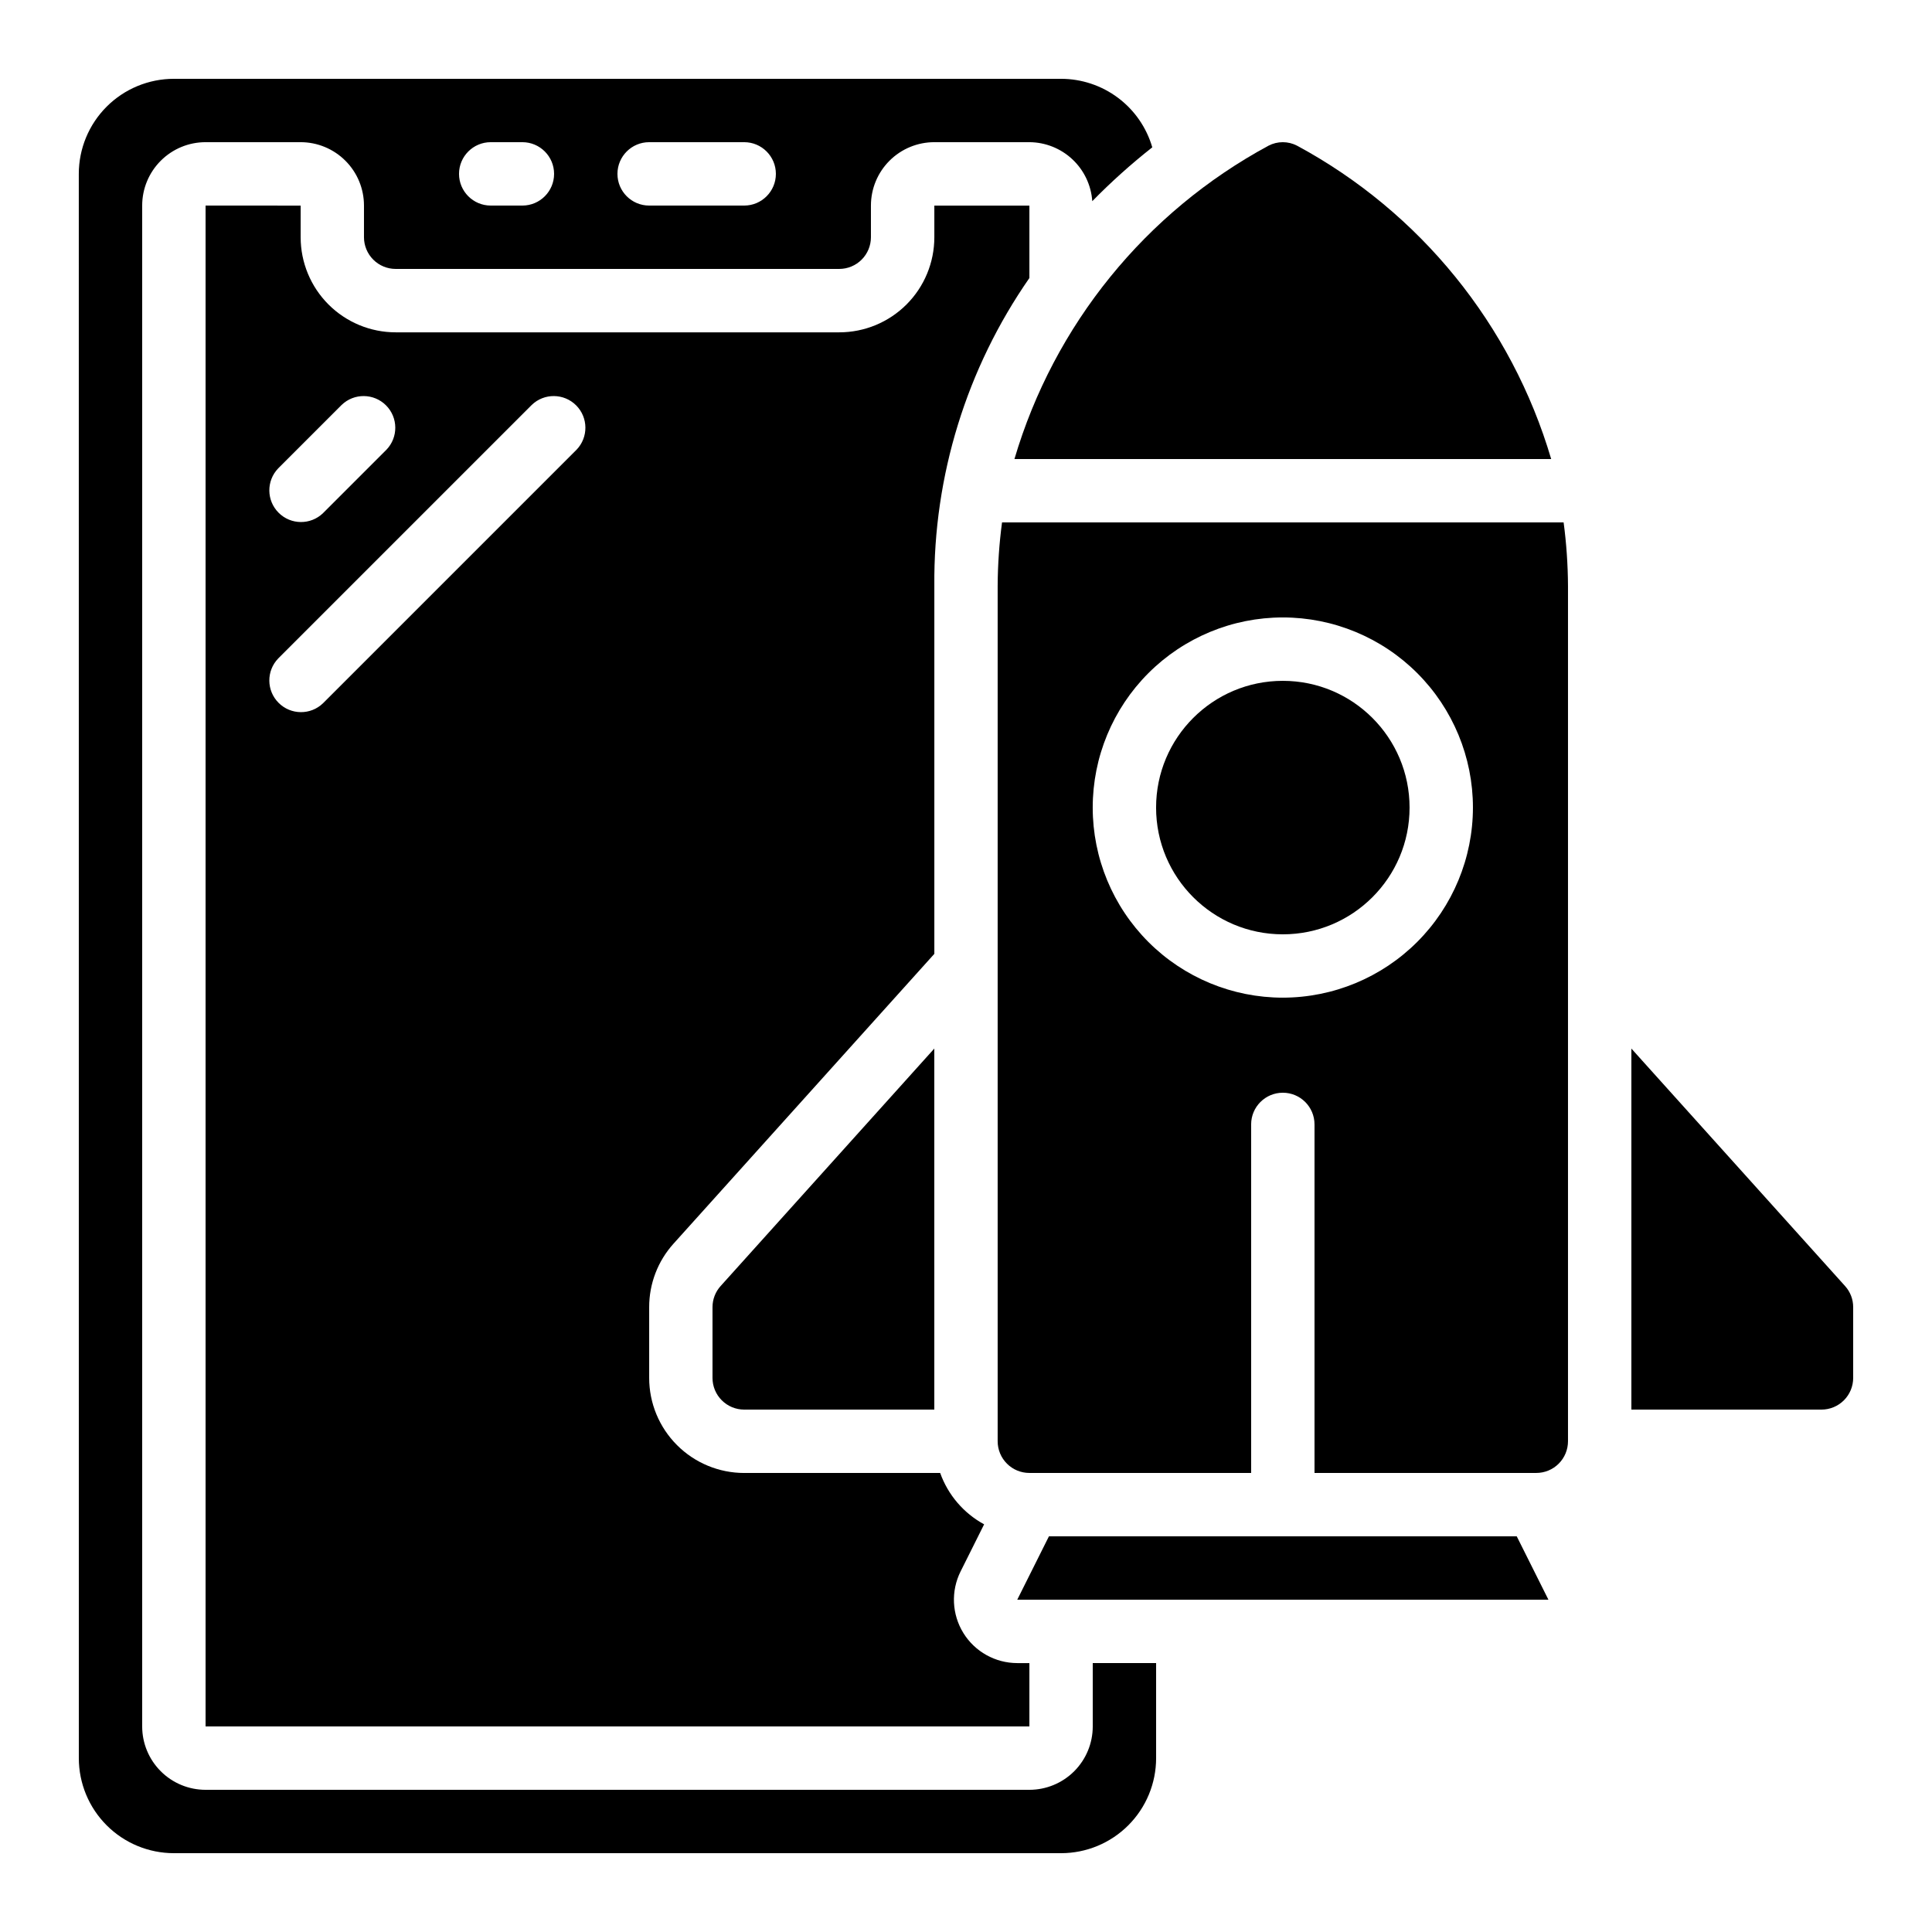 <?xml version="1.0" encoding="UTF-8"?>
<!-- Uploaded to: SVG Repo, www.svgrepo.com, Generator: SVG Repo Mixer Tools -->
<svg fill="#000000" width="800px" height="800px" version="1.1" viewBox="144 144 512 512" xmlns="http://www.w3.org/2000/svg">
 <g>
  <path d="m198.48 198.48v403.05h218.32v-16.793h-3.207c-5.82-0.004-11.227-3.016-14.285-7.965-3.059-4.949-3.34-11.133-0.738-16.336l6.231-12.469v-0.004c-5.422-2.949-9.57-7.797-11.645-13.609h-51.926c-6.684 0-13.09-2.652-17.812-7.379-4.727-4.723-7.379-11.129-7.379-17.812v-18.742c-0.012-6.227 2.297-12.238 6.473-16.859l69.098-76.781v-97.535c-0.25-29.145 8.551-57.645 25.191-81.57v-19.191h-25.191v8.395c0 6.68-2.652 13.09-7.379 17.812-4.723 4.723-11.129 7.379-17.812 7.379h-117.55c-6.68 0-13.09-2.656-17.812-7.379-4.723-4.723-7.379-11.133-7.379-17.812v-8.395zm86.43 52.84h-0.004c3.297-3.184 8.531-3.137 11.773 0.102 3.238 3.238 3.281 8.477 0.102 11.77l-67.176 67.176c-3.293 3.184-8.531 3.137-11.77-0.102s-3.285-8.477-0.102-11.77zm-50.383 0c3.293-3.184 8.531-3.137 11.77 0.102s3.285 8.477 0.102 11.77l-16.793 16.793v0.004c-3.293 3.18-8.531 3.137-11.77-0.105-3.238-3.238-3.285-8.473-0.102-11.77z"/>
  <path d="m164.89 609.92c0 6.684 2.656 13.09 7.379 17.812 4.723 4.727 11.133 7.379 17.812 7.379h235.11c6.684 0 13.09-2.652 17.812-7.379 4.727-4.723 7.379-11.129 7.379-17.812v-25.188h-16.793v16.793c0 4.453-1.77 8.723-4.918 11.875-3.148 3.148-7.422 4.918-11.875 4.918h-218.32c-4.457 0-8.727-1.77-11.875-4.918-3.152-3.152-4.922-7.422-4.922-11.875v-403.05c0-4.457 1.77-8.727 4.922-11.875 3.148-3.152 7.418-4.922 11.875-4.922h25.188c4.453 0 8.727 1.77 11.875 4.922 3.152 3.148 4.918 7.418 4.918 11.875v8.395c0 2.227 0.887 4.363 2.461 5.938 1.574 1.574 3.711 2.461 5.938 2.461h117.55c2.227 0 4.363-0.887 5.938-2.461 1.574-1.574 2.461-3.711 2.461-5.938v-8.395c0-4.457 1.77-8.727 4.918-11.875 3.148-3.152 7.422-4.922 11.875-4.922h25.191c4.238 0.02 8.316 1.645 11.406 4.543 3.094 2.902 4.977 6.863 5.269 11.094 4.988-5.094 10.301-9.863 15.902-14.273-1.523-5.238-4.703-9.836-9.062-13.109-4.363-3.273-9.668-5.047-15.121-5.047h-235.11c-6.68 0-13.09 2.656-17.812 7.379s-7.379 11.133-7.379 17.812zm151.14-428.24h25.191c4.637 0 8.395 3.762 8.395 8.398s-3.758 8.398-8.395 8.398h-25.191c-4.637 0-8.398-3.762-8.398-8.398s3.762-8.398 8.398-8.398zm-41.984 0h8.398-0.004c4.641 0 8.398 3.762 8.398 8.398s-3.758 8.398-8.398 8.398h-8.395c-4.637 0-8.398-3.762-8.398-8.398s3.762-8.398 8.398-8.398z"/>
  <path d="m332.82 509.16c0 2.227 0.883 4.363 2.461 5.938 1.574 1.574 3.707 2.461 5.938 2.461h50.383l-0.004-95.676-56.621 62.926c-1.391 1.539-2.16 3.543-2.156 5.621z"/>
  <path d="m409.55 282.44c-0.742 5.57-1.129 11.18-1.16 16.797v226.71c0 2.231 0.887 4.363 2.461 5.938 1.574 1.578 3.711 2.461 5.938 2.461h58.777v-92.363c0-4.641 3.758-8.398 8.395-8.398 4.641 0 8.398 3.758 8.398 8.398v92.363h58.777c2.227 0 4.363-0.883 5.938-2.461 1.574-1.574 2.461-3.707 2.461-5.938v-226.71c-0.031-5.617-0.418-11.227-1.16-16.797zm74.41 125.95c-13.359 0-26.176-5.309-35.621-14.754-9.449-9.449-14.758-22.266-14.758-35.625 0-13.363 5.309-26.176 14.758-35.625 9.445-9.449 22.262-14.758 35.621-14.758 13.363 0 26.18 5.309 35.625 14.758 9.449 9.449 14.758 22.262 14.758 35.625-0.012 13.355-5.324 26.164-14.77 35.609s-22.254 14.758-35.613 14.77z"/>
  <path d="m545.95 551.14h-123.97l-8.395 16.793h140.76z"/>
  <path d="m635.11 509.16v-18.742c0.008-2.07-0.762-4.074-2.156-5.609l-56.621-62.926v95.676h50.383-0.004c2.231 0 4.363-0.887 5.938-2.461 1.578-1.574 2.461-3.711 2.461-5.938z"/>
  <path d="m412.84 265.65h142.24c-10.492-35.547-34.734-65.438-67.348-83.043-2.367-1.234-5.191-1.234-7.559 0-32.605 17.613-56.84 47.5-67.336 83.043z"/>
  <path d="m517.55 358.02c0 18.547-15.039 33.586-33.59 33.586-18.547 0-33.586-15.039-33.586-33.586 0-18.551 15.039-33.59 33.586-33.59 18.551 0 33.59 15.039 33.59 33.59"/>
 </g>
</svg>